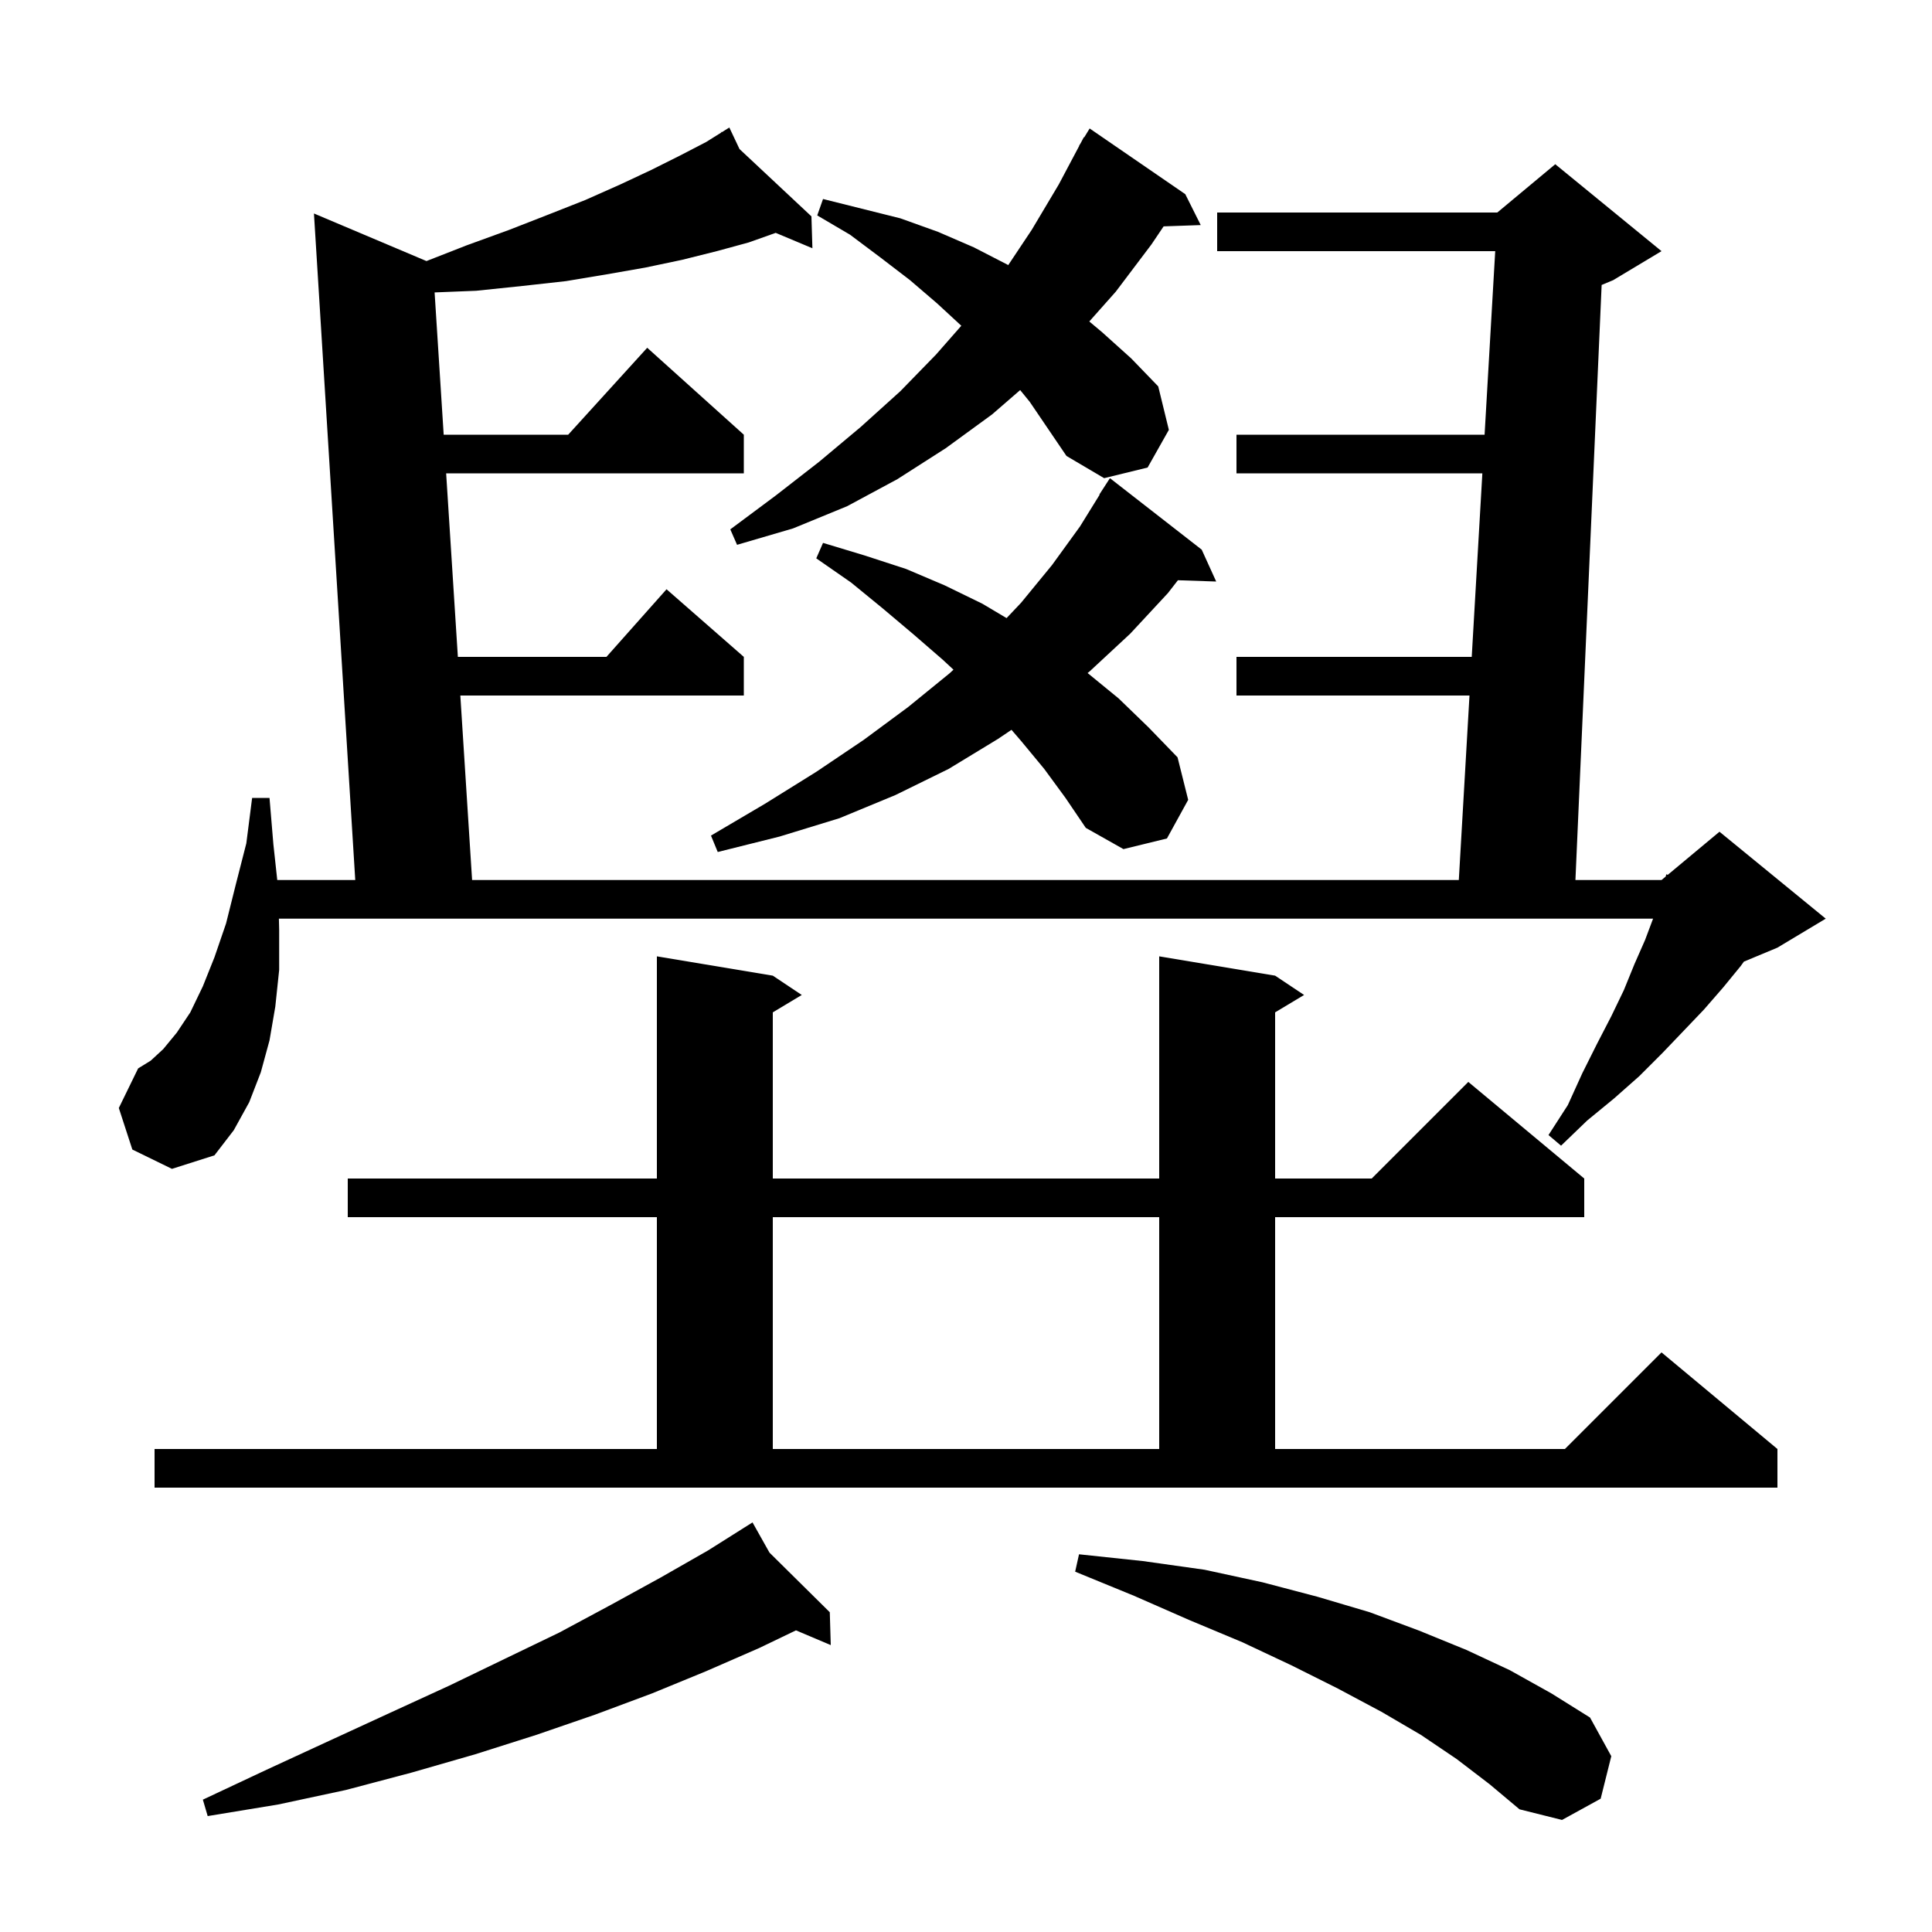 <svg xmlns="http://www.w3.org/2000/svg" xmlns:xlink="http://www.w3.org/1999/xlink" version="1.1" baseProfile="full" viewBox="0 0 200 200" width="200" height="200"><g fill="currentColor"><path d="M 150.8 182.1 L 147.1 179.6 L 143.0 177.2 L 138.5 174.8 L 133.7 172.4 L 128.6 170.0 L 123.1 167.7 L 117.4 165.2 L 111.3 162.7 L 111.7 160.9 L 118.3 161.6 L 124.7 162.5 L 130.7 163.8 L 136.4 165.3 L 141.8 166.9 L 146.9 168.8 L 151.8 170.8 L 156.3 172.9 L 160.6 175.3 L 164.6 177.8 L 166.8 181.8 L 165.7 186.2 L 161.7 188.4 L 157.3 187.3 L 154.2 184.7 Z M 79.657 160.727 L 85.9 166.9 L 86.0 170.3 L 82.398 168.774 L 78.6 170.6 L 73.1 173.0 L 67.5 175.3 L 61.6 177.5 L 55.5 179.6 L 49.2 181.6 L 42.6 183.5 L 35.8 185.3 L 28.8 186.8 L 21.5 188.0 L 21.0 186.3 L 27.6 183.2 L 34.1 180.2 L 40.4 177.3 L 46.5 174.5 L 52.3 171.7 L 57.9 169.0 L 63.3 166.1 L 68.4 163.3 L 73.3 160.5 L 77.032 158.147 L 77.0 158.1 L 77.042 158.141 L 77.9 157.6 Z M 16.0 150.0 L 68.0 150.0 L 68.0 126.0 L 36.0 126.0 L 36.0 122.0 L 68.0 122.0 L 68.0 99.0 L 80.0 101.0 L 83.0 103.0 L 80.0 104.8 L 80.0 122.0 L 120.0 122.0 L 120.0 99.0 L 132.0 101.0 L 135.0 103.0 L 132.0 104.8 L 132.0 122.0 L 142.0 122.0 L 152.0 112.0 L 164.0 122.0 L 164.0 126.0 L 132.0 126.0 L 132.0 150.0 L 162.0 150.0 L 172.0 140.0 L 184.0 150.0 L 184.0 154.0 L 16.0 154.0 Z M 80.0 126.0 L 80.0 150.0 L 120.0 150.0 L 120.0 126.0 Z M 13.7 119.0 L 12.3 114.7 L 14.3 110.6 L 15.6 109.8 L 16.9 108.6 L 18.3 106.9 L 19.7 104.8 L 21.0 102.1 L 22.2 99.1 L 23.4 95.6 L 24.4 91.6 L 25.5 87.3 L 26.1 82.6 L 27.9 82.6 L 28.3 87.4 L 28.702 91.1 L 36.776 91.1 L 32.5 22.1 L 44.148 27.025 L 48.3 25.4 L 52.7 23.8 L 56.8 22.2 L 60.6 20.7 L 64.2 19.1 L 67.4 17.6 L 70.4 16.1 L 73.1 14.7 L 74.669 13.719 L 74.6 13.6 L 74.704 13.697 L 75.5 13.2 L 76.552 15.427 L 84.0 22.4 L 84.1 25.7 L 80.3 24.106 L 77.5 25.1 L 74.2 26.0 L 70.6 26.9 L 66.8 27.7 L 62.8 28.4 L 58.6 29.1 L 54.1 29.6 L 49.3 30.1 L 44.99 30.272 L 45.93 45.0 L 58.818 45.0 L 67.0 36.0 L 77.0 45.0 L 77.0 49.0 L 46.185 49.0 L 47.398 68.0 L 62.778 68.0 L 69.0 61.0 L 77.0 68.0 L 77.0 72.0 L 47.653 72.0 L 48.872 91.1 L 151.016 91.1 L 152.121 72.0 L 128.0 72.0 L 128.0 68.0 L 152.353 68.0 L 153.453 49.0 L 128.0 49.0 L 128.0 45.0 L 153.684 45.0 L 154.784 26.0 L 126.0 26.0 L 126.0 22.0 L 155.0 22.0 L 161.0 17.0 L 172.0 26.0 L 167.0 29.0 L 165.802 29.499 L 163.088 91.1 L 172.0 91.1 L 172.431 90.741 L 172.5 90.5 L 172.641 90.566 L 178.0 86.1 L 189.0 95.1 L 184.0 98.1 L 180.53 99.546 L 180.2 100.0 L 178.4 102.2 L 176.4 104.5 L 174.3 106.7 L 172.1 109.0 L 169.7 111.4 L 167.1 113.7 L 164.3 116.0 L 161.6 118.6 L 160.3 117.5 L 162.3 114.4 L 163.8 111.1 L 165.3 108.1 L 166.8 105.2 L 168.1 102.5 L 169.2 99.8 L 170.3 97.3 L 171.125 95.1 L 28.872 95.1 L 28.9 96.3 L 28.9 100.4 L 28.5 104.2 L 27.9 107.7 L 27.0 111.0 L 25.8 114.1 L 24.2 117.0 L 22.2 119.6 L 17.8 121.0 Z M 108.1 79.6 L 105.7 76.7 L 104.709 75.551 L 103.3 76.5 L 98.2 79.6 L 92.7 82.3 L 86.9 84.7 L 80.7 86.6 L 74.3 88.2 L 73.6 86.5 L 79.2 83.2 L 84.5 79.9 L 89.4 76.6 L 94.0 73.2 L 98.3 69.7 L 98.704 69.327 L 97.6 68.3 L 94.6 65.7 L 91.4 63.0 L 88.1 60.3 L 84.5 57.8 L 85.2 56.2 L 89.5 57.5 L 93.8 58.9 L 97.8 60.6 L 101.7 62.5 L 104.2 63.986 L 105.7 62.4 L 108.9 58.5 L 111.8 54.5 L 113.832 51.217 L 113.8 51.2 L 114.9 49.5 L 124.4 56.9 L 125.9 60.2 L 121.938 60.066 L 120.9 61.4 L 117.0 65.6 L 112.8 69.5 L 112.587 69.671 L 115.8 72.3 L 118.9 75.3 L 121.9 78.4 L 123.0 82.8 L 120.8 86.8 L 116.3 87.9 L 112.4 85.7 L 110.3 82.6 Z M 105.607 40.381 L 102.7 42.9 L 97.9 46.4 L 92.9 49.6 L 87.7 52.4 L 82.1 54.7 L 76.3 56.4 L 75.6 54.8 L 80.3 51.3 L 84.8 47.8 L 89.1 44.2 L 93.2 40.5 L 96.9 36.7 L 99.515 33.722 L 97.0 31.4 L 94.2 29.0 L 91.2 26.7 L 88.0 24.3 L 84.6 22.3 L 85.2 20.6 L 93.2 22.6 L 97.1 24.0 L 100.8 25.6 L 104.3 27.4 L 104.371 27.444 L 106.8 23.8 L 109.6 19.1 L 111.718 15.108 L 111.7 15.1 L 111.87 14.821 L 112.2 14.2 L 112.237 14.221 L 112.8 13.3 L 122.7 20.1 L 124.3 23.3 L 120.457 23.433 L 119.2 25.3 L 115.5 30.2 L 112.763 33.279 L 114.1 34.4 L 117.1 37.1 L 119.9 40.0 L 121.0 44.5 L 118.8 48.4 L 114.3 49.5 L 110.4 47.2 L 106.6 41.6 Z "/></g></svg>